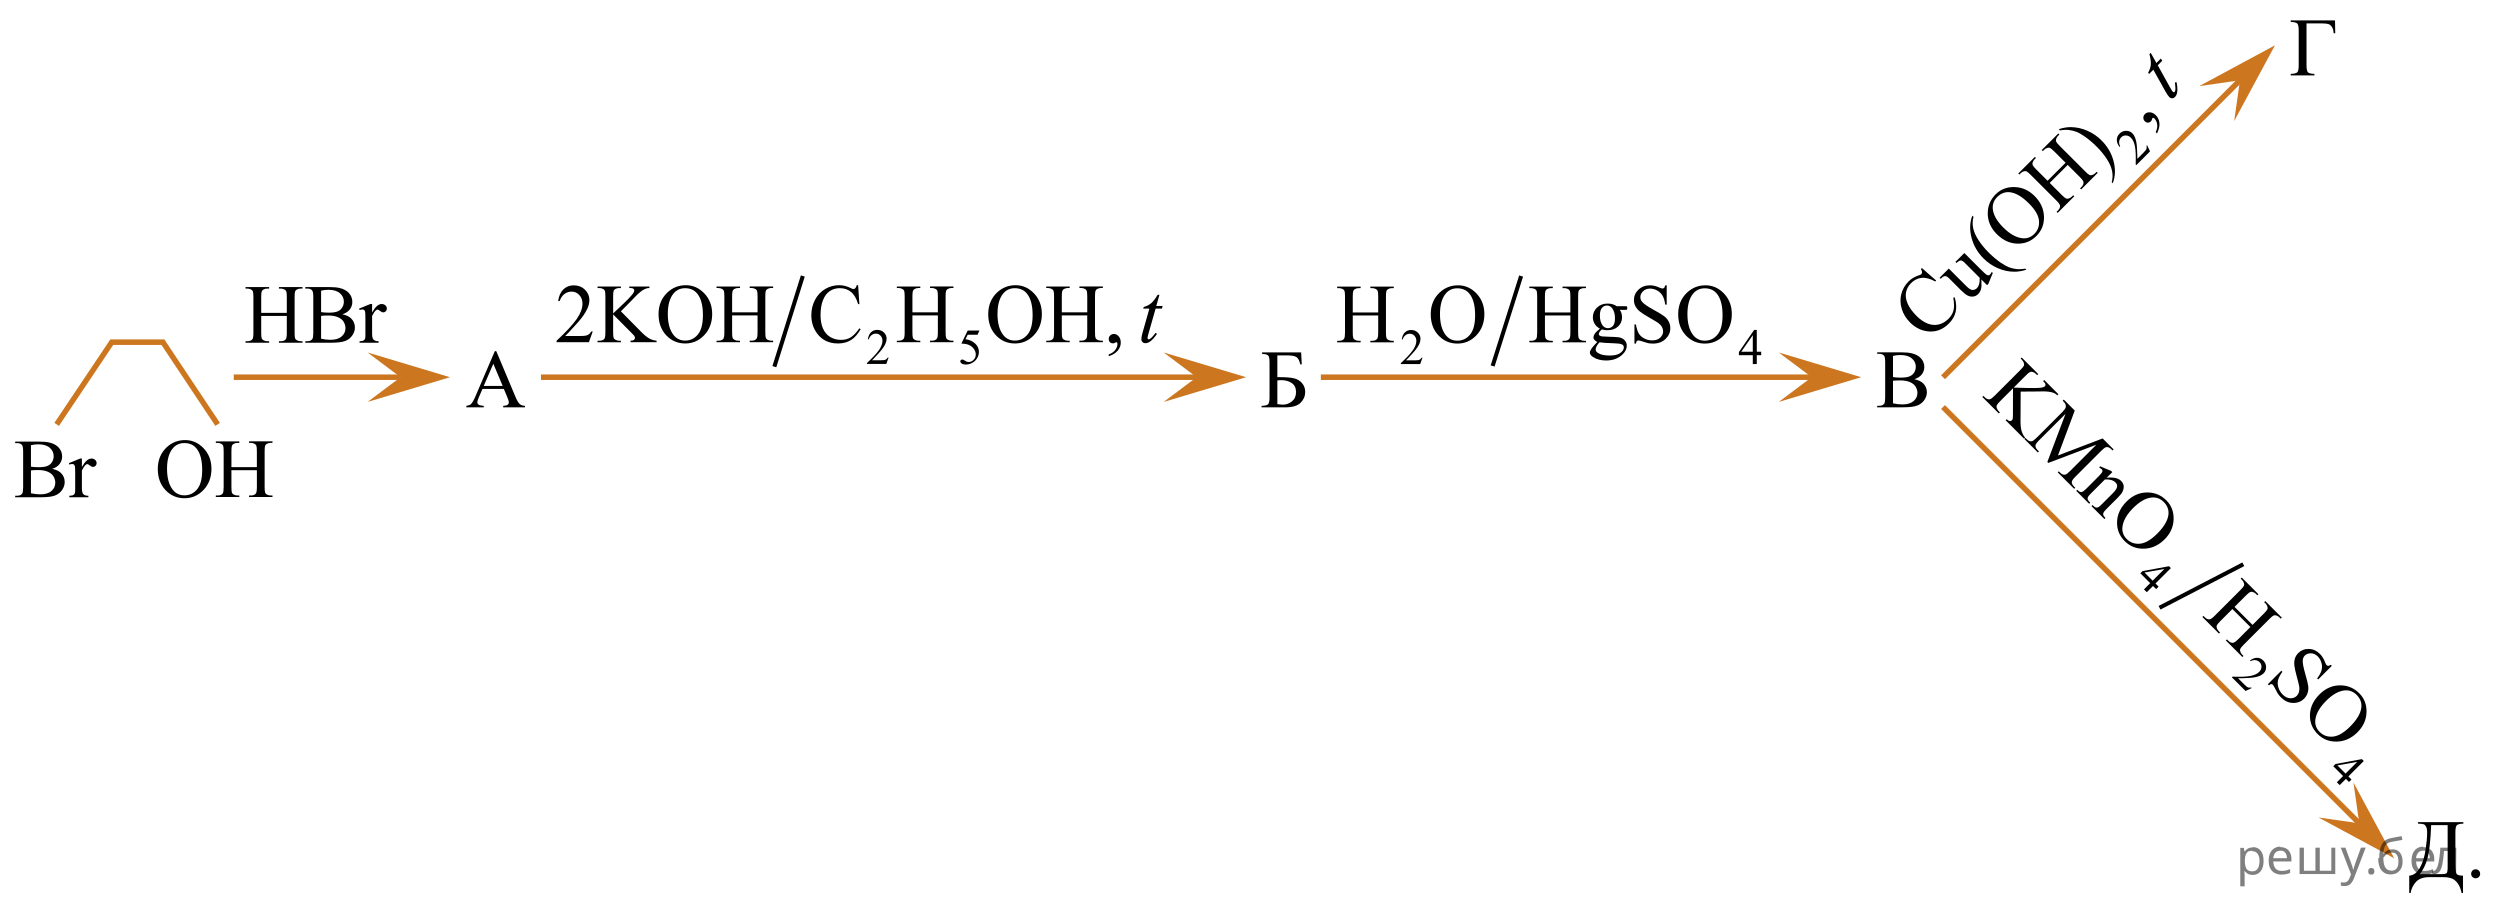 <?xml version="1.0" encoding="utf-8"?>
<!-- Generator: Adobe Illustrator 16.0.0, SVG Export Plug-In . SVG Version: 6.00 Build 0)  -->
<!DOCTYPE svg PUBLIC "-//W3C//DTD SVG 1.1//EN" "http://www.w3.org/Graphics/SVG/1.1/DTD/svg11.dtd">
<svg version="1.1" id="Слой_1" xmlns="http://www.w3.org/2000/svg" xmlns:xlink="http://www.w3.org/1999/xlink" x="0px" y="0px"
	 width="455.095px" height="166.557px" viewBox="-210.408 178.992 455.095 166.557"
	 enable-background="new -210.408 178.992 455.095 166.557" xml:space="preserve">
<g>
	<polygon fill="#CC761F" points="7.424,247.658 1.424,243.158 16.433,247.658 1.424,252.158 	"/>
	<line fill="none" stroke="#CC761F" stroke-miterlimit="10" x1="8.424" y1="247.658" x2="-111.935" y2="247.658"/>
</g>
<g>
	<polygon fill="#CC761F" points="119.391,247.657 113.391,243.157 128.399,247.657 113.391,252.157 	"/>
	<line fill="none" stroke="#CC761F" stroke-miterlimit="10" x1="120.391" y1="247.657" x2="30.032" y2="247.657"/>
</g>
<g>
	<polygon fill="#CC761F" points="-137.495,247.658 -143.495,243.158 -128.487,247.658 -143.495,252.158 	"/>
	<line fill="none" stroke="#CC761F" stroke-miterlimit="10" x1="-137.495" y1="247.658" x2="-167.853" y2="247.658"/>
</g>
<g>
	<g>
		<defs>
			<rect id="SVGID_1_" x="203.779" y="178.992" width="13.8" height="16.491"/>
		</defs>
		<clipPath id="SVGID_2_">
			<use xlink:href="#SVGID_1_"  overflow="visible"/>
		</clipPath>
		<g clip-path="url(#SVGID_2_)">
			<path d="M214.655,182.708l0.037,2.34h-0.289c-0.02-0.473-0.121-0.852-0.304-1.137s-0.407-0.466-0.671-0.543
				c-0.264-0.076-0.646-0.114-1.145-0.114h-2.817v7.641c0,0.658,0.085,1.078,0.256,1.255c0.171,0.177,0.564,0.274,1.182,0.295v0.272
				h-4.313v-0.272c0.623-0.021,1.02-0.118,1.193-0.295c0.173-0.177,0.259-0.597,0.259-1.255v-6.362c0-0.659-0.086-1.078-0.259-1.255
				c-0.173-0.178-0.571-0.275-1.193-0.295v-0.273L214.655,182.708L214.655,182.708z"/>
		</g>
	</g>
</g>
<g>
	<g>
		<defs>
			<rect id="SVGID_3_" x="128.529" y="239.412" width="15.18" height="16.491"/>
		</defs>
		<clipPath id="SVGID_4_">
			<use xlink:href="#SVGID_3_"  overflow="visible"/>
		</clipPath>
		<g clip-path="url(#SVGID_4_)">
			<path d="M138.075,248.029c0.697,0.146,1.218,0.384,1.564,0.708c0.479,0.453,0.719,1.007,0.719,1.661
				c0,0.497-0.158,0.973-0.475,1.428c-0.316,0.456-0.75,0.788-1.301,0.997s-1.392,0.313-2.524,0.313h-4.744v-0.272h0.378
				c0.42,0,0.722-0.133,0.904-0.398c0.114-0.172,0.17-0.539,0.17-1.1v-6.466c0-0.62-0.071-1.013-0.215-1.174
				c-0.193-0.218-0.479-0.324-0.86-0.324h-0.378v-0.273h4.344c0.81,0,1.46,0.06,1.949,0.177c0.741,0.179,1.307,0.491,1.697,0.941
				c0.39,0.45,0.585,0.968,0.585,1.554c0,0.502-0.153,0.951-0.459,1.348C139.125,247.542,138.673,247.836,138.075,248.029z
				 M134.191,247.629c0.183,0.035,0.392,0.062,0.626,0.078c0.234,0.019,0.493,0.025,0.774,0.025c0.721,0,1.264-0.077,1.627-0.232
				c0.363-0.155,0.641-0.393,0.834-0.712c0.192-0.32,0.289-0.669,0.289-1.048c0-0.586-0.24-1.086-0.719-1.499
				s-1.178-0.62-2.098-0.62c-0.494,0-0.939,0.055-1.334,0.163L134.191,247.629L134.191,247.629z M134.191,252.413
				c0.573,0.133,1.139,0.199,1.697,0.199c0.895,0,1.576-0.2,2.046-0.603c0.469-0.399,0.704-0.896,0.704-1.486
				c0-0.39-0.106-0.764-0.319-1.122c-0.212-0.358-0.559-0.643-1.038-0.85c-0.479-0.206-1.072-0.31-1.779-0.31
				c-0.307,0-0.568,0.005-0.786,0.015c-0.218,0.011-0.393,0.027-0.526,0.053L134.191,252.413L134.191,252.413z"/>
		</g>
	</g>
</g>
<g>
	<g>
		<defs>
			<rect id="SVGID_5_" x="16.433" y="239.412" width="13.8" height="16.491"/>
		</defs>
		<clipPath id="SVGID_6_">
			<use xlink:href="#SVGID_5_"  overflow="visible"/>
		</clipPath>
		<g clip-path="url(#SVGID_6_)">
			<path d="M26.455,243.137l0.104,2.186h-0.267c-0.158-0.708-0.402-1.159-0.73-1.351c-0.329-0.192-0.913-0.288-1.753-0.288h-1.69
				v3.964h0.4c1.23,0,2.135,0.077,2.713,0.231c0.578,0.155,1.049,0.451,1.412,0.891c0.363,0.438,0.544,0.965,0.544,1.579
				c0,0.742-0.276,1.396-0.83,1.955c-0.553,0.563-1.507,0.843-2.861,0.843h-4.255v-0.273c0.623-0.02,1.021-0.118,1.193-0.295
				c0.173-0.177,0.26-0.596,0.26-1.255v-6.362c0-0.507-0.036-0.849-0.107-1.025c-0.072-0.178-0.189-0.304-0.352-0.376
				c-0.163-0.074-0.465-0.123-0.904-0.147v-0.272h7.123V243.137z M22.119,252.549c0.435,0.068,0.773,0.104,1.016,0.104
				c0.608,0,1.157-0.202,1.649-0.605c0.491-0.402,0.737-0.962,0.737-1.676c0-0.738-0.257-1.285-0.771-1.643
				c-0.514-0.356-1.166-0.535-1.957-0.535c-0.223,0-0.447,0.021-0.675,0.06L22.119,252.549L22.119,252.549z"/>
		</g>
	</g>
</g>
<g>
	<g>
		<defs>
			<rect id="SVGID_7_" x="-128.175" y="239.412" width="16.56" height="16.491"/>
		</defs>
		<clipPath id="SVGID_8_">
			<use xlink:href="#SVGID_7_"  overflow="visible"/>
		</clipPath>
		<g clip-path="url(#SVGID_8_)">
			<path d="M-118.691,249.795h-3.892l-0.682,1.58c-0.168,0.39-0.252,0.679-0.252,0.871c0,0.152,0.073,0.286,0.219,0.402
				c0.146,0.114,0.461,0.189,0.945,0.225v0.273h-3.165v-0.273c0.42-0.073,0.692-0.17,0.815-0.287
				c0.252-0.235,0.531-0.717,0.837-1.438l3.536-8.237h0.259l3.499,8.325c0.282,0.67,0.538,1.104,0.767,1.303
				c0.23,0.2,0.55,0.313,0.96,0.336v0.273h-3.965v-0.273c0.4-0.02,0.671-0.086,0.812-0.199c0.141-0.112,0.211-0.251,0.211-0.413
				c0-0.217-0.099-0.559-0.297-1.025L-118.691,249.795z M-118.899,249.25l-1.705-4.045l-1.749,4.045H-118.899z"/>
		</g>
	</g>
</g>
<g>
	<g>
		<defs>
			<rect id="SVGID_9_" x="225.438" y="324.918" width="19.249" height="20.631"/>
		</defs>
		<clipPath id="SVGID_10_">
			<use xlink:href="#SVGID_9_"  overflow="visible"/>
		</clipPath>
		<g clip-path="url(#SVGID_10_)">
			<path d="M229.75,328.652h8.265v0.272c-0.62,0.021-1.017,0.118-1.188,0.296c-0.173,0.178-0.259,0.597-0.259,1.257v5.548
				c0,1.073,0.062,1.736,0.185,1.991c0.123,0.253,0.521,0.38,1.197,0.38v3.153h-0.252c-0.146-0.729-0.386-1.315-0.713-1.762
				c-0.326-0.446-0.699-0.744-1.115-0.894c-0.416-0.15-0.914-0.227-1.494-0.227h-2.556c-1.118,0-1.938,0.303-2.463,0.908
				c-0.524,0.606-0.838,1.264-0.94,1.973h-0.252v-3.153c0.793-0.068,1.438-0.544,1.936-1.427c0.498-0.882,0.842-1.964,1.033-3.247
				c0.193-1.281,0.289-2.335,0.289-3.156c0-0.493-0.063-0.854-0.186-1.086s-0.27-0.377-0.439-0.438
				c-0.17-0.059-0.519-0.099-1.045-0.118v-0.271H229.75z M232.159,329.199c-0.123,2.921-0.357,4.97-0.701,6.146
				c-0.346,1.177-0.809,2.104-1.389,2.777h3.707c0.66,0,1.055-0.058,1.186-0.174c0.131-0.115,0.195-0.491,0.195-1.126v-7.624
				L232.159,329.199L232.159,329.199z"/>
			<path d="M240.254,337.236c0.231,0,0.427,0.08,0.584,0.24c0.158,0.159,0.236,0.354,0.236,0.579c0,0.227-0.08,0.421-0.24,0.58
				c-0.16,0.16-0.354,0.24-0.58,0.24c-0.226,0-0.42-0.08-0.58-0.24c-0.159-0.159-0.239-0.354-0.239-0.58
				c0-0.23,0.08-0.426,0.239-0.583C239.834,337.315,240.029,337.236,240.254,337.236z"/>
		</g>
	</g>
</g>
<g>
	<g>
		<defs>
			<rect id="SVGID_11_" x="-184.485" y="255.558" width="27.393" height="18.077"/>
		</defs>
		<clipPath id="SVGID_12_">
			<use xlink:href="#SVGID_11_"  overflow="visible"/>
		</clipPath>
		<g clip-path="url(#SVGID_12_)">
			<path d="M-176.705,259.102c1.294,0,2.417,0.499,3.365,1.497c0.949,0.999,1.424,2.244,1.424,3.737
				c0,1.539-0.479,2.816-1.435,3.832c-0.957,1.017-2.114,1.523-3.473,1.523c-1.373,0-2.527-0.495-3.461-1.486
				c-0.935-0.991-1.401-2.272-1.401-3.847c0-1.608,0.54-2.92,1.618-3.938C-179.13,259.542-178.01,259.102-176.705,259.102z
				 M-176.845,259.647c-0.894,0-1.608,0.336-2.148,1.009c-0.672,0.836-1.008,2.062-1.008,3.675c0,1.652,0.348,2.925,1.044,3.816
				c0.535,0.677,1.241,1.016,2.119,1.016c0.937,0,1.71-0.371,2.321-1.113c0.61-0.74,0.916-1.912,0.916-3.51
				c0-1.732-0.336-3.024-1.008-3.877C-175.148,259.986-175.894,259.647-176.845,259.647z"/>
			<path d="M-168.283,264.032h4.635v-2.898c0-0.518-0.032-0.858-0.096-1.022c-0.049-0.124-0.152-0.231-0.309-0.321
				c-0.211-0.119-0.434-0.179-0.669-0.179h-0.353v-0.276h4.267v0.276h-0.353c-0.235,0-0.458,0.057-0.669,0.172
				c-0.157,0.079-0.264,0.2-0.32,0.362c-0.056,0.161-0.084,0.49-0.084,0.988v6.535c0,0.515,0.032,0.853,0.096,1.018
				c0.049,0.124,0.149,0.23,0.302,0.319c0.216,0.12,0.441,0.181,0.677,0.181h0.353v0.275h-4.267v-0.275h0.353
				c0.407,0,0.704-0.122,0.89-0.366c0.123-0.159,0.184-0.542,0.184-1.15v-3.084h-4.635v3.084c0,0.515,0.032,0.853,0.096,1.018
				c0.049,0.124,0.152,0.23,0.309,0.319c0.211,0.12,0.434,0.181,0.67,0.181h0.36v0.275h-4.274v-0.275h0.353
				c0.412,0,0.711-0.122,0.898-0.366c0.118-0.159,0.176-0.542,0.176-1.15v-6.535c0-0.518-0.032-0.858-0.096-1.022
				c-0.049-0.124-0.149-0.231-0.301-0.321c-0.216-0.119-0.441-0.179-0.677-0.179h-0.353v-0.276h4.274v0.276h-0.36
				c-0.236,0-0.459,0.057-0.67,0.172c-0.152,0.079-0.257,0.2-0.316,0.362c-0.059,0.161-0.088,0.49-0.088,0.988v2.896H-168.283z"/>
		</g>
	</g>
</g>
<g>
	<g>
		<defs>
			<rect id="SVGID_13_" x="-111.935" y="225.972" width="116.334" height="22.286"/>
		</defs>
		<clipPath id="SVGID_14_">
			<use xlink:href="#SVGID_13_"  overflow="visible"/>
		</clipPath>
		
			<line clip-path="url(#SVGID_14_)" fill="none" stroke="#000000" stroke-width="0.74" stroke-linecap="square" stroke-miterlimit="10" x1="-64.375" y1="229.586" x2="-69.335" y2="245.385"/>
	</g>
	<g>
		<defs>
			<rect id="SVGID_15_" x="-111.935" y="225.972" width="116.334" height="22.286"/>
		</defs>
		<clipPath id="SVGID_16_">
			<use xlink:href="#SVGID_15_"  overflow="visible"/>
		</clipPath>
		<g clip-path="url(#SVGID_16_)">
			<path d="M-48.65,244.072l-0.418,1.171h-3.525v-0.166c1.037-0.963,1.767-1.749,2.19-2.358c0.423-0.609,0.635-1.168,0.635-1.673
				c0-0.386-0.116-0.703-0.348-0.951c-0.232-0.247-0.51-0.371-0.833-0.371c-0.293,0-0.557,0.087-0.791,0.262
				c-0.233,0.176-0.406,0.432-0.518,0.77h-0.163c0.073-0.553,0.262-0.978,0.566-1.272c0.304-0.296,0.684-0.444,1.139-0.444
				c0.485,0,0.89,0.159,1.214,0.477c0.324,0.316,0.487,0.689,0.487,1.12c0,0.309-0.07,0.616-0.211,0.925
				c-0.218,0.483-0.57,0.997-1.058,1.538c-0.731,0.813-1.188,1.304-1.371,1.472h1.561c0.317,0,0.54-0.013,0.667-0.036
				c0.128-0.024,0.243-0.072,0.346-0.146c0.103-0.072,0.192-0.178,0.269-0.313h0.163V244.072z"/>
			<path d="M-32.112,239.162l-0.344,0.762h-1.798l-0.392,0.816c0.778,0.117,1.395,0.411,1.851,0.884
				c0.391,0.406,0.586,0.885,0.586,1.437c0,0.318-0.064,0.614-0.191,0.888c-0.128,0.271-0.289,0.504-0.483,0.695
				c-0.194,0.19-0.41,0.345-0.647,0.462c-0.338,0.164-0.685,0.246-1.04,0.246c-0.358,0-0.619-0.063-0.782-0.187
				s-0.245-0.261-0.245-0.411c0-0.083,0.034-0.156,0.102-0.222c0.067-0.064,0.153-0.097,0.255-0.097
				c0.077,0,0.144,0.013,0.201,0.035c0.057,0.024,0.155,0.086,0.293,0.185c0.22,0.156,0.443,0.233,0.67,0.233
				c0.344,0,0.646-0.133,0.905-0.396c0.26-0.265,0.39-0.587,0.39-0.967c0-0.367-0.116-0.711-0.348-1.029s-0.552-0.563-0.96-0.737
				c-0.32-0.135-0.756-0.213-1.309-0.232l1.146-2.363L-32.112,239.162L-32.112,239.162z"/>
		</g>
	</g>
	<g>
		<defs>
			<rect id="SVGID_17_" x="-111.935" y="225.972" width="116.334" height="22.286"/>
		</defs>
		<clipPath id="SVGID_18_">
			<use xlink:href="#SVGID_17_"  overflow="visible"/>
		</clipPath>
		<g clip-path="url(#SVGID_18_)">
			<path d="M-102.508,239.333l-0.699,1.953h-5.881v-0.276c1.73-1.605,2.948-2.918,3.654-3.936s1.059-1.948,1.059-2.791
				c0-0.644-0.194-1.172-0.581-1.586c-0.387-0.414-0.85-0.621-1.389-0.621c-0.49,0-0.93,0.146-1.319,0.438
				c-0.39,0.292-0.678,0.72-0.864,1.282h-0.272c0.122-0.923,0.437-1.631,0.944-2.125c0.507-0.493,1.141-0.739,1.9-0.739
				c0.809,0,1.483,0.265,2.025,0.793c0.542,0.527,0.813,1.151,0.813,1.869c0,0.515-0.118,1.028-0.353,1.542
				c-0.362,0.809-0.951,1.663-1.764,2.565c-1.22,1.357-1.982,2.175-2.286,2.454h2.603c0.529,0,0.9-0.021,1.113-0.061
				c0.213-0.039,0.406-0.12,0.577-0.242s0.321-0.296,0.449-0.521L-102.508,239.333L-102.508,239.333z"/>
			<path d="M-97.384,235.661l3.675,3.718c0.603,0.614,1.118,1.031,1.544,1.254s0.853,0.349,1.279,0.378v0.276h-4.741v-0.276
				c0.284,0,0.489-0.049,0.614-0.146s0.188-0.206,0.188-0.325c0-0.12-0.023-0.227-0.07-0.322c-0.047-0.095-0.2-0.271-0.459-0.529
				l-3.44-3.465v3.27c0,0.514,0.032,0.854,0.096,1.018c0.049,0.125,0.152,0.232,0.309,0.322c0.211,0.119,0.434,0.181,0.669,0.181
				h0.338v0.275h-4.249v-0.275h0.353c0.412,0,0.71-0.123,0.896-0.367c0.118-0.159,0.177-0.543,0.177-1.152v-6.554
				c0-0.515-0.032-0.855-0.096-1.024c-0.049-0.12-0.149-0.225-0.301-0.313c-0.216-0.12-0.441-0.181-0.676-0.181h-0.353v-0.276h4.249
				v0.276h-0.338c-0.23,0-0.453,0.059-0.669,0.172c-0.152,0.08-0.257,0.199-0.316,0.359c-0.059,0.159-0.088,0.488-0.088,0.987v3.104
				c0.098-0.095,0.434-0.412,1.007-0.95c1.456-1.356,2.335-2.263,2.639-2.716c0.132-0.2,0.199-0.374,0.199-0.523
				c0-0.114-0.052-0.216-0.154-0.304c-0.103-0.087-0.277-0.131-0.522-0.131h-0.228v-0.276h3.661v0.276
				c-0.215,0.005-0.412,0.035-0.588,0.09c-0.176,0.056-0.392,0.161-0.647,0.317c-0.255,0.157-0.568,0.411-0.941,0.76
				c-0.108,0.101-0.605,0.611-1.492,1.534L-97.384,235.661z"/>
			<path d="M-85.55,230.91c1.294,0,2.415,0.5,3.363,1.5s1.422,2.248,1.422,3.744c0,1.542-0.478,2.821-1.434,3.839
				s-2.112,1.525-3.47,1.525c-1.372,0-2.525-0.496-3.458-1.488s-1.4-2.277-1.4-3.854c0-1.609,0.539-2.925,1.617-3.941
				C-87.974,231.351-86.854,230.91-85.55,230.91z M-85.69,231.456c-0.892,0-1.607,0.337-2.146,1.011
				c-0.671,0.838-1.007,2.064-1.007,3.682c0,1.655,0.348,2.93,1.043,3.822c0.534,0.679,1.24,1.019,2.117,1.019
				c0.936,0,1.709-0.372,2.319-1.115c0.61-0.743,0.915-1.915,0.915-3.517c0-1.735-0.335-3.029-1.007-3.883
				C-83.994,231.795-84.739,231.456-85.69,231.456z"/>
			<path d="M-77.134,235.847h4.631v-2.902c0-0.52-0.032-0.86-0.096-1.025c-0.049-0.124-0.152-0.23-0.309-0.32
				c-0.211-0.12-0.434-0.181-0.669-0.181h-0.353v-0.276h4.264v0.276h-0.353c-0.235,0-0.458,0.059-0.669,0.172
				c-0.157,0.08-0.263,0.201-0.32,0.363c-0.056,0.162-0.084,0.492-0.084,0.991v6.546c0,0.514,0.032,0.854,0.096,1.018
				c0.049,0.125,0.149,0.232,0.301,0.322c0.216,0.119,0.441,0.18,0.676,0.18h0.353v0.276h-4.264v-0.276h0.353
				c0.407,0,0.703-0.122,0.889-0.366c0.123-0.159,0.184-0.543,0.184-1.152v-3.09h-4.631v3.09c0,0.514,0.032,0.854,0.096,1.018
				c0.049,0.125,0.152,0.232,0.309,0.322c0.211,0.119,0.434,0.181,0.669,0.181h0.36v0.275h-4.271v-0.275h0.353
				c0.412,0,0.71-0.123,0.896-0.367c0.118-0.159,0.177-0.543,0.177-1.152v-6.546c0-0.52-0.032-0.86-0.096-1.025
				c-0.049-0.124-0.149-0.23-0.301-0.32c-0.216-0.12-0.441-0.181-0.676-0.181h-0.353v-0.276h4.271v0.276h-0.36
				c-0.235,0-0.458,0.059-0.669,0.172c-0.152,0.08-0.257,0.201-0.316,0.363s-0.088,0.492-0.088,0.991V235.847z"/>
			<path d="M-54.196,230.91l0.228,3.449h-0.228c-0.304-1.032-0.738-1.775-1.301-2.229s-1.24-0.681-2.029-0.681
				c-0.662,0-1.26,0.171-1.794,0.512c-0.534,0.342-0.954,0.888-1.26,1.635c-0.307,0.748-0.459,1.68-0.459,2.791
				c0,0.918,0.145,1.714,0.434,2.388c0.289,0.673,0.724,1.188,1.305,1.549c0.581,0.358,1.244,0.538,1.988,0.538
				c0.647,0,1.218-0.142,1.713-0.423c0.495-0.281,1.039-0.842,1.632-1.68l0.228,0.149c-0.5,0.902-1.083,1.563-1.75,1.982
				c-0.667,0.419-1.458,0.628-2.375,0.628c-1.651,0-2.931-0.623-3.837-1.87c-0.676-0.929-1.015-2.021-1.015-3.276
				c0-1.013,0.223-1.943,0.669-2.791c0.446-0.848,1.06-1.505,1.841-1.972c0.782-0.466,1.636-0.699,2.562-0.699
				c0.72,0,1.431,0.18,2.132,0.539c0.206,0.109,0.353,0.164,0.441,0.164c0.132,0,0.248-0.047,0.346-0.143
				c0.127-0.135,0.218-0.321,0.272-0.562L-54.196,230.91L-54.196,230.91z"/>
			<path d="M-44.312,235.847h4.631v-2.902c0-0.52-0.032-0.86-0.096-1.025c-0.049-0.124-0.152-0.23-0.309-0.32
				c-0.211-0.12-0.434-0.181-0.669-0.181h-0.353v-0.276h4.264v0.276h-0.354c-0.235,0-0.458,0.059-0.669,0.172
				c-0.157,0.08-0.263,0.201-0.32,0.363c-0.056,0.162-0.084,0.492-0.084,0.991v6.546c0,0.514,0.032,0.854,0.096,1.018
				c0.049,0.125,0.149,0.232,0.301,0.322c0.216,0.119,0.441,0.18,0.676,0.18h0.354v0.276h-4.264v-0.276h0.353
				c0.407,0,0.703-0.122,0.889-0.366c0.123-0.159,0.184-0.543,0.184-1.152v-3.09h-4.631v3.09c0,0.514,0.032,0.854,0.096,1.018
				c0.049,0.125,0.152,0.232,0.309,0.322c0.211,0.119,0.434,0.181,0.669,0.181h0.36v0.275h-4.271v-0.275h0.353
				c0.412,0,0.71-0.123,0.896-0.367c0.118-0.159,0.177-0.543,0.177-1.152v-6.546c0-0.52-0.032-0.86-0.096-1.025
				c-0.049-0.124-0.149-0.23-0.301-0.32c-0.216-0.12-0.441-0.181-0.676-0.181h-0.353v-0.276h4.271v0.276h-0.36
				c-0.235,0-0.458,0.059-0.669,0.172c-0.152,0.08-0.257,0.201-0.316,0.363s-0.088,0.492-0.088,0.991V235.847z"/>
			<path d="M-25.534,230.91c1.294,0,2.415,0.5,3.363,1.5c0.948,1,1.422,2.248,1.422,3.744c0,1.542-0.478,2.821-1.434,3.839
				s-2.112,1.525-3.47,1.525c-1.372,0-2.525-0.496-3.458-1.488s-1.4-2.277-1.4-3.854c0-1.609,0.539-2.925,1.617-3.941
				C-27.957,231.351-26.837,230.91-25.534,230.91z M-25.673,231.456c-0.892,0-1.607,0.337-2.146,1.011
				c-0.671,0.838-1.007,2.064-1.007,3.682c0,1.655,0.348,2.93,1.043,3.822c0.534,0.679,1.24,1.019,2.117,1.019
				c0.936,0,1.709-0.372,2.319-1.115c0.61-0.743,0.915-1.915,0.915-3.517c0-1.735-0.335-3.029-1.007-3.883
				C-23.978,231.795-24.723,231.456-25.673,231.456z"/>
			<path d="M-17.118,235.847h4.631v-2.902c0-0.52-0.032-0.86-0.096-1.025c-0.049-0.124-0.152-0.23-0.309-0.32
				c-0.211-0.12-0.434-0.181-0.669-0.181h-0.353v-0.276h4.264v0.276h-0.353c-0.235,0-0.458,0.059-0.669,0.172
				c-0.157,0.08-0.263,0.201-0.32,0.363c-0.056,0.162-0.084,0.492-0.084,0.991v6.546c0,0.514,0.032,0.854,0.096,1.018
				c0.049,0.125,0.149,0.232,0.301,0.322c0.216,0.119,0.441,0.18,0.676,0.18h0.353v0.276h-4.264v-0.276h0.353
				c0.407,0,0.703-0.122,0.889-0.366c0.123-0.159,0.184-0.543,0.184-1.152v-3.09h-4.631v3.09c0,0.514,0.032,0.854,0.096,1.018
				c0.049,0.125,0.152,0.232,0.309,0.322c0.211,0.119,0.434,0.181,0.669,0.181h0.36v0.275h-4.271v-0.275h0.353
				c0.412,0,0.71-0.123,0.896-0.367c0.118-0.159,0.177-0.543,0.177-1.152v-6.546c0-0.52-0.032-0.86-0.096-1.025
				c-0.049-0.124-0.149-0.23-0.301-0.32c-0.216-0.12-0.441-0.181-0.676-0.181h-0.353v-0.276h4.271v0.276h-0.36
				c-0.235,0-0.458,0.059-0.669,0.172c-0.152,0.08-0.257,0.201-0.316,0.363c-0.059,0.162-0.088,0.492-0.088,0.991V235.847z"/>
			<path d="M-8.577,243.837v-0.329c0.505-0.169,0.896-0.433,1.172-0.789c0.276-0.355,0.416-0.733,0.416-1.134
				c0-0.095-0.021-0.174-0.066-0.239c-0.034-0.045-0.068-0.066-0.103-0.066c-0.054,0-0.172,0.05-0.353,0.149
				c-0.088,0.046-0.181,0.067-0.279,0.067c-0.24,0-0.431-0.073-0.573-0.218c-0.143-0.146-0.213-0.344-0.213-0.6
				c0-0.243,0.092-0.452,0.276-0.628c0.184-0.175,0.408-0.262,0.672-0.262c0.324,0,0.611,0.145,0.864,0.43
				c0.252,0.287,0.378,0.667,0.378,1.143c0,0.514-0.175,0.991-0.525,1.433C-7.262,243.236-7.817,243.583-8.577,243.837z"/>
		</g>
	</g>
	<g>
		<defs>
			<rect id="SVGID_19_" x="-111.935" y="225.972" width="116.334" height="22.286"/>
		</defs>
		<clipPath id="SVGID_20_">
			<use xlink:href="#SVGID_19_"  overflow="visible"/>
		</clipPath>
		<g clip-path="url(#SVGID_20_)">
			<path d="M0.652,232.661l-0.573,2.035h1.154l-0.125,0.471h-1.147l-1.264,4.414c-0.137,0.476-0.206,0.781-0.206,0.921
				c0,0.084,0.02,0.149,0.059,0.194s0.085,0.066,0.14,0.066c0.122,0,0.284-0.088,0.485-0.262c0.118-0.101,0.38-0.407,0.787-0.921
				l0.243,0.188c-0.451,0.668-0.877,1.14-1.279,1.414c-0.274,0.188-0.551,0.283-0.831,0.283c-0.216,0-0.392-0.067-0.529-0.206
				c-0.137-0.137-0.206-0.313-0.206-0.526c0-0.271,0.078-0.682,0.235-1.234l1.229-4.332h-1.11l0.074-0.292
				c0.539-0.148,0.987-0.372,1.345-0.669c0.357-0.297,0.757-0.813,1.198-1.545H0.652z"/>
		</g>
	</g>
</g>
<g>
	<g>
		<defs>
			<rect id="SVGID_21_" x="-168.51" y="227.476" width="31.672" height="16.696"/>
		</defs>
		<clipPath id="SVGID_22_">
			<use xlink:href="#SVGID_21_"  overflow="visible"/>
		</clipPath>
		<g clip-path="url(#SVGID_22_)">
			<path d="M-162.857,235.947h4.659v-2.899c0-0.519-0.032-0.858-0.096-1.023c-0.049-0.124-0.153-0.231-0.311-0.321
				c-0.212-0.119-0.436-0.18-0.673-0.18h-0.355v-0.276h4.29v0.276h-0.355c-0.237,0-0.461,0.058-0.673,0.172
				c-0.158,0.08-0.265,0.201-0.322,0.363c-0.057,0.16-0.085,0.49-0.085,0.989v6.539c0,0.515,0.032,0.854,0.096,1.018
				c0.049,0.125,0.15,0.23,0.303,0.32c0.217,0.12,0.443,0.181,0.68,0.181h0.355v0.275h-4.29v-0.275h0.354
				c0.409,0,0.708-0.122,0.896-0.366c0.123-0.159,0.185-0.543,0.185-1.151V236.5h-4.659v3.087c0,0.515,0.032,0.854,0.096,1.018
				c0.049,0.125,0.153,0.23,0.311,0.32c0.212,0.12,0.437,0.181,0.673,0.181h0.363v0.275h-4.297v-0.275h0.355
				c0.414,0,0.715-0.122,0.902-0.366c0.118-0.159,0.178-0.543,0.178-1.151v-6.539c0-0.519-0.032-0.858-0.096-1.023
				c-0.049-0.124-0.15-0.231-0.303-0.321c-0.217-0.119-0.444-0.18-0.681-0.18h-0.355v-0.276h4.297v0.276h-0.363
				c-0.236,0-0.461,0.058-0.673,0.172c-0.153,0.08-0.259,0.201-0.318,0.363c-0.06,0.16-0.089,0.49-0.089,0.989L-162.857,235.947
				L-162.857,235.947z"/>
			<path d="M-148.081,236.208c0.695,0.149,1.215,0.39,1.561,0.718c0.478,0.458,0.717,1.02,0.717,1.683
				c0,0.503-0.158,0.984-0.473,1.445c-0.315,0.462-0.749,0.798-1.298,1.01c-0.55,0.212-1.39,0.316-2.519,0.316h-4.733v-0.275h0.377
				c0.419,0,0.72-0.136,0.902-0.403c0.114-0.175,0.17-0.546,0.17-1.114v-6.547c0-0.628-0.072-1.023-0.214-1.188
				c-0.192-0.22-0.479-0.329-0.858-0.329h-0.377v-0.276h4.334c0.809,0,1.457,0.061,1.945,0.18c0.739,0.181,1.304,0.497,1.693,0.953
				c0.39,0.456,0.584,0.98,0.584,1.573c0,0.508-0.153,0.963-0.458,1.363C-147.033,235.716-147.484,236.014-148.081,236.208z
				 M-151.957,235.804c0.182,0.034,0.391,0.062,0.625,0.078c0.234,0.019,0.492,0.026,0.773,0.026c0.72,0,1.261-0.079,1.624-0.235
				c0.362-0.156,0.64-0.396,0.832-0.722c0.192-0.323,0.288-0.678,0.288-1.062c0-0.594-0.239-1.1-0.717-1.518
				c-0.478-0.419-1.176-0.628-2.093-0.628c-0.493,0-0.937,0.055-1.331,0.164L-151.957,235.804L-151.957,235.804z M-151.957,240.648
				c0.572,0.135,1.136,0.202,1.694,0.202c0.892,0,1.573-0.203,2.041-0.609c0.468-0.406,0.703-0.908,0.703-1.506
				c0-0.395-0.106-0.772-0.318-1.137c-0.212-0.363-0.557-0.649-1.036-0.859c-0.478-0.209-1.07-0.313-1.775-0.313
				c-0.306,0-0.567,0.006-0.784,0.016c-0.217,0.01-0.392,0.026-0.525,0.053V240.648L-151.957,240.648z"/>
			<path d="M-142.67,234.333v1.54c0.567-1.026,1.149-1.54,1.745-1.54c0.271,0,0.496,0.083,0.673,0.25
				c0.177,0.167,0.266,0.36,0.266,0.579c0,0.194-0.064,0.359-0.192,0.494c-0.128,0.134-0.281,0.201-0.458,0.201
				c-0.172,0-0.366-0.086-0.581-0.258c-0.215-0.173-0.374-0.259-0.477-0.259c-0.089,0-0.185,0.051-0.289,0.149
				c-0.222,0.205-0.451,0.541-0.688,1.009v3.281c0,0.379,0.047,0.665,0.141,0.859c0.064,0.135,0.177,0.246,0.34,0.337
				c0.163,0.09,0.397,0.134,0.703,0.134v0.27h-3.469v-0.27c0.345,0,0.602-0.055,0.77-0.164c0.123-0.079,0.209-0.207,0.259-0.381
				c0.024-0.085,0.037-0.326,0.037-0.727v-2.651c0-0.798-0.016-1.272-0.048-1.424c-0.032-0.152-0.091-0.264-0.177-0.333
				c-0.086-0.069-0.194-0.104-0.322-0.104c-0.153,0-0.326,0.037-0.518,0.112l-0.074-0.271l2.049-0.837h0.31V234.333z"/>
		</g>
	</g>
</g>
<g>
	<g>
		<defs>
			<rect id="SVGID_23_" x="30.233" y="225.979" width="84.87" height="22.286"/>
		</defs>
		<clipPath id="SVGID_24_">
			<use xlink:href="#SVGID_23_"  overflow="visible"/>
		</clipPath>
		
			<line clip-path="url(#SVGID_24_)" fill="none" stroke="#000000" stroke-width="0.74" stroke-linecap="square" stroke-miterlimit="10" x1="66.38" y1="229.592" x2="61.418" y2="245.262"/>
	</g>
	<g>
		<defs>
			<rect id="SVGID_25_" x="30.233" y="225.979" width="84.87" height="22.286"/>
		</defs>
		<clipPath id="SVGID_26_">
			<use xlink:href="#SVGID_25_"  overflow="visible"/>
		</clipPath>
		<g clip-path="url(#SVGID_26_)">
			<path d="M48.541,244.091l-0.418,1.171h-3.526v-0.166c1.037-0.963,1.768-1.748,2.19-2.357c0.423-0.61,0.635-1.168,0.635-1.673
				c0-0.387-0.116-0.703-0.348-0.951c-0.232-0.248-0.51-0.372-0.833-0.372c-0.294,0-0.558,0.087-0.791,0.262
				c-0.234,0.176-0.406,0.433-0.518,0.771h-0.163c0.073-0.554,0.262-0.979,0.566-1.273c0.304-0.295,0.684-0.443,1.139-0.443
				c0.485,0,0.89,0.158,1.214,0.476c0.325,0.317,0.487,0.69,0.487,1.121c0,0.308-0.07,0.616-0.211,0.924
				c-0.217,0.484-0.57,0.997-1.058,1.538c-0.732,0.813-1.188,1.304-1.371,1.472h1.56c0.317,0,0.54-0.013,0.667-0.036
				c0.128-0.023,0.243-0.071,0.346-0.146c0.103-0.073,0.192-0.178,0.269-0.313h0.164V244.091z"/>
			<path d="M110.196,243.02v0.637h-0.802v1.604h-0.727v-1.604h-2.53v-0.574l2.772-4.026h0.485v3.965L110.196,243.02L110.196,243.02z
				 M108.667,243.02v-3.02l-2.098,3.02H108.667z"/>
		</g>
	</g>
	<g>
		<defs>
			<rect id="SVGID_27_" x="30.233" y="225.979" width="84.87" height="22.286"/>
		</defs>
		<clipPath id="SVGID_28_">
			<use xlink:href="#SVGID_27_"  overflow="visible"/>
		</clipPath>
		<g clip-path="url(#SVGID_28_)">
			<path d="M35.844,235.867h4.632v-2.902c0-0.519-0.032-0.859-0.096-1.024c-0.049-0.124-0.152-0.231-0.309-0.321
				c-0.21-0.12-0.434-0.18-0.669-0.18h-0.353v-0.277h4.265v0.277h-0.353c-0.235,0-0.458,0.058-0.669,0.172
				c-0.157,0.08-0.264,0.201-0.32,0.363c-0.057,0.161-0.084,0.491-0.084,0.99v6.546c0,0.515,0.032,0.854,0.095,1.019
				c0.049,0.125,0.149,0.231,0.302,0.322c0.215,0.119,0.441,0.18,0.676,0.18h0.353v0.276h-4.265v-0.276h0.353
				c0.407,0,0.703-0.123,0.89-0.367c0.123-0.159,0.184-0.543,0.184-1.151v-3.091h-4.632v3.091c0,0.514,0.032,0.854,0.096,1.018
				c0.049,0.125,0.152,0.232,0.309,0.322c0.211,0.119,0.434,0.18,0.669,0.18h0.36v0.276h-4.271v-0.276h0.353
				c0.412,0,0.71-0.123,0.897-0.367c0.118-0.159,0.176-0.543,0.176-1.151v-6.547c0-0.519-0.032-0.859-0.096-1.024
				c-0.049-0.124-0.149-0.231-0.301-0.321c-0.216-0.12-0.441-0.18-0.676-0.18h-0.353v-0.277h4.271v0.277h-0.36
				c-0.235,0-0.458,0.058-0.669,0.172c-0.152,0.08-0.257,0.201-0.316,0.363s-0.088,0.491-0.088,0.99L35.844,235.867L35.844,235.867z
				"/>
			<path d="M55.017,230.928c1.294,0,2.416,0.5,3.364,1.5c0.948,1,1.423,2.248,1.423,3.744c0,1.542-0.478,2.821-1.434,3.839
				c-0.956,1.019-2.112,1.525-3.47,1.525c-1.373,0-2.525-0.496-3.459-1.488c-0.934-0.991-1.401-2.276-1.401-3.854
				c0-1.61,0.539-2.925,1.618-3.942C52.593,231.371,53.713,230.928,55.017,230.928z M54.877,231.475
				c-0.892,0-1.608,0.337-2.147,1.01c-0.671,0.839-1.007,2.064-1.007,3.682c0,1.656,0.348,2.931,1.044,3.823
				c0.534,0.678,1.24,1.018,2.117,1.018c0.936,0,1.709-0.372,2.32-1.114c0.611-0.743,0.915-1.915,0.915-3.518
				c0-1.734-0.335-3.028-1.007-3.883C56.573,231.815,55.828,231.475,54.877,231.475z"/>
			<path d="M70.828,235.867h4.632v-2.902c0-0.519-0.032-0.859-0.096-1.024c-0.049-0.124-0.152-0.231-0.309-0.321
				c-0.21-0.12-0.434-0.18-0.669-0.18h-0.353v-0.277h4.265v0.277h-0.353c-0.235,0-0.458,0.058-0.669,0.172
				c-0.157,0.08-0.264,0.201-0.32,0.363c-0.057,0.161-0.084,0.491-0.084,0.99v6.546c0,0.515,0.032,0.854,0.095,1.019
				c0.049,0.125,0.149,0.231,0.302,0.322c0.215,0.119,0.441,0.18,0.676,0.18h0.353v0.276h-4.265v-0.276h0.353
				c0.407,0,0.703-0.123,0.89-0.367c0.123-0.159,0.184-0.543,0.184-1.151v-3.091h-4.632v3.091c0,0.514,0.032,0.854,0.096,1.018
				c0.049,0.125,0.152,0.232,0.309,0.322c0.211,0.119,0.434,0.18,0.669,0.18h0.36v0.276H67.99v-0.276h0.353
				c0.412,0,0.71-0.123,0.897-0.367c0.118-0.159,0.176-0.543,0.176-1.151v-6.547c0-0.519-0.032-0.859-0.096-1.024
				c-0.049-0.124-0.149-0.231-0.301-0.321c-0.216-0.12-0.441-0.18-0.676-0.18H67.99v-0.277h4.271v0.277h-0.36
				c-0.235,0-0.458,0.058-0.669,0.172c-0.152,0.08-0.257,0.201-0.316,0.363s-0.088,0.491-0.088,0.99V235.867z"/>
			<path d="M80.833,238.807c-0.412-0.204-0.728-0.49-0.949-0.856c-0.22-0.366-0.331-0.771-0.331-1.216
				c0-0.678,0.251-1.262,0.753-1.751c0.502-0.488,1.146-0.732,1.93-0.732c0.642,0,1.198,0.159,1.669,0.479h1.426
				c0.211,0,0.333,0.006,0.368,0.019c0.035,0.013,0.059,0.033,0.073,0.063c0.03,0.045,0.044,0.125,0.044,0.238
				c0,0.131-0.012,0.221-0.037,0.271c-0.015,0.025-0.041,0.045-0.078,0.06c-0.037,0.017-0.16,0.022-0.371,0.022h-0.875
				c0.274,0.358,0.412,0.818,0.412,1.377c0,0.639-0.24,1.185-0.72,1.639s-1.125,0.682-1.934,0.682c-0.333,0-0.674-0.051-1.022-0.149
				c-0.216,0.189-0.362,0.355-0.438,0.497c-0.076,0.143-0.114,0.264-0.114,0.363c0,0.085,0.041,0.167,0.122,0.247
				c0.081,0.078,0.239,0.137,0.474,0.172c0.137,0.02,0.48,0.037,1.029,0.052c1.01,0.025,1.664,0.061,1.963,0.104
				c0.456,0.064,0.82,0.236,1.092,0.517c0.272,0.279,0.408,0.624,0.408,1.033c0,0.563-0.26,1.092-0.779,1.586
				c-0.765,0.728-1.762,1.092-2.992,1.092c-0.946,0-1.745-0.217-2.397-0.65c-0.368-0.25-0.551-0.509-0.551-0.777
				c0-0.12,0.027-0.239,0.081-0.359c0.083-0.185,0.255-0.441,0.515-0.771c0.034-0.046,0.284-0.314,0.75-0.809
				c-0.255-0.155-0.435-0.293-0.541-0.415c-0.105-0.123-0.158-0.261-0.158-0.416c0-0.174,0.07-0.379,0.209-0.612
				C80.003,239.571,80.328,239.236,80.833,238.807z M80.759,241.306c-0.23,0.254-0.404,0.49-0.522,0.711
				c-0.118,0.219-0.176,0.421-0.176,0.604c0,0.24,0.142,0.449,0.426,0.629c0.49,0.311,1.198,0.464,2.125,0.464
				c0.882,0,1.533-0.157,1.952-0.476c0.419-0.316,0.628-0.654,0.628-1.014c0-0.26-0.125-0.443-0.375-0.555
				c-0.255-0.108-0.76-0.174-1.515-0.193C82.201,241.449,81.353,241.391,80.759,241.306z M82.112,234.61
				c-0.363,0-0.667,0.146-0.912,0.44c-0.245,0.295-0.368,0.746-0.368,1.354c0,0.788,0.167,1.398,0.5,1.833
				c0.255,0.329,0.578,0.494,0.97,0.494c0.373,0,0.679-0.144,0.919-0.428c0.24-0.283,0.36-0.729,0.36-1.339
				c0-0.794-0.169-1.414-0.507-1.862C82.825,234.775,82.504,234.61,82.112,234.61z"/>
			<path d="M92.994,230.928v3.51h-0.272c-0.088-0.673-0.246-1.209-0.474-1.608c-0.228-0.398-0.553-0.716-0.974-0.95
				c-0.422-0.233-0.858-0.352-1.309-0.352c-0.51,0-0.931,0.158-1.265,0.475c-0.333,0.317-0.5,0.679-0.5,1.081
				c0,0.311,0.105,0.592,0.316,0.846c0.304,0.374,1.027,0.873,2.169,1.496c0.931,0.51,1.567,0.899,1.908,1.172
				c0.341,0.271,0.603,0.593,0.787,0.962c0.184,0.368,0.275,0.756,0.275,1.158c0,0.77-0.293,1.432-0.878,1.986
				c-0.586,0.557-1.339,0.834-2.261,0.834c-0.29,0-0.562-0.021-0.816-0.065c-0.152-0.025-0.467-0.116-0.945-0.273
				s-0.78-0.235-0.908-0.235c-0.123,0-0.22,0.037-0.291,0.112c-0.071,0.074-0.124,0.229-0.158,0.463h-0.272v-3.479h0.272
				c0.127,0.729,0.299,1.272,0.515,1.635s0.545,0.662,0.989,0.9c0.443,0.239,0.93,0.359,1.459,0.359
				c0.613,0,1.097-0.165,1.452-0.494s0.533-0.718,0.533-1.167c0-0.249-0.067-0.501-0.202-0.756c-0.135-0.254-0.344-0.491-0.629-0.71
				c-0.191-0.15-0.713-0.468-1.566-0.954c-0.853-0.486-1.459-0.874-1.82-1.164c-0.36-0.289-0.633-0.607-0.819-0.957
				c-0.187-0.35-0.28-0.732-0.28-1.151c0-0.729,0.274-1.355,0.824-1.883c0.549-0.525,1.247-0.789,2.095-0.789
				c0.529,0,1.091,0.133,1.684,0.396c0.274,0.125,0.468,0.188,0.581,0.188c0.127,0,0.231-0.038,0.313-0.115s0.146-0.233,0.195-0.469
				L92.994,230.928L92.994,230.928z"/>
			<path d="M100.062,230.928c1.294,0,2.416,0.5,3.364,1.5c0.948,1,1.423,2.248,1.423,3.744c0,1.542-0.478,2.821-1.434,3.839
				c-0.956,1.019-2.112,1.525-3.47,1.525c-1.373,0-2.525-0.496-3.459-1.488c-0.934-0.991-1.401-2.276-1.401-3.854
				c0-1.61,0.539-2.925,1.618-3.942C97.638,231.371,98.758,230.928,100.062,230.928z M99.922,231.475
				c-0.892,0-1.608,0.337-2.147,1.01c-0.671,0.839-1.007,2.064-1.007,3.682c0,1.656,0.348,2.931,1.044,3.823
				c0.534,0.678,1.24,1.018,2.117,1.018c0.937,0,1.709-0.372,2.32-1.114c0.611-0.743,0.915-1.915,0.915-3.518
				c0-1.734-0.335-3.028-1.007-3.883C101.618,231.815,100.873,231.475,99.922,231.475z"/>
		</g>
	</g>
</g>
<g>
	<g>
		<polygon fill="#CC761F" points="197.355,193.606 189.931,194.667 203.723,187.238 196.294,201.031 		"/>
		<line fill="none" stroke="#CC761F" stroke-miterlimit="10" x1="198.062" y1="192.899" x2="143.294" y2="247.667"/>
	</g>
	<g>
		<g>
			<defs>
				
					<rect id="SVGID_29_" x="125.189" y="203.386" transform="matrix(-0.707 0.707 -0.707 -0.707 427.365 252.037)" width="72.589" height="22.286"/>
			</defs>
			<clipPath id="SVGID_30_">
				<use xlink:href="#SVGID_29_"  overflow="visible"/>
			</clipPath>
			<g clip-path="url(#SVGID_30_)">
				<path d="M180.447,205.426l0.532,1.124l-2.495,2.495l-0.117-0.117c0.053-1.415,0.014-2.486-0.117-3.218
					c-0.133-0.729-0.377-1.274-0.734-1.632c-0.272-0.272-0.58-0.415-0.919-0.427c-0.339-0.011-0.624,0.098-0.853,0.326
					c-0.207,0.208-0.333,0.457-0.375,0.744c-0.041,0.29,0.018,0.594,0.179,0.911l-0.115,0.115c-0.339-0.443-0.507-0.877-0.5-1.301
					c0.005-0.425,0.169-0.799,0.491-1.121c0.344-0.343,0.742-0.516,1.195-0.522c0.455-0.005,0.833,0.145,1.137,0.448
					c0.219,0.218,0.387,0.486,0.504,0.803c0.189,0.496,0.303,1.108,0.34,1.837c0.058,1.094,0.081,1.764,0.071,2.01l1.104-1.104
					c0.225-0.225,0.373-0.391,0.447-0.498c0.073-0.106,0.12-0.223,0.142-0.348c0.021-0.123,0.01-0.262-0.031-0.41L180.447,205.426z"
					/>
			</g>
		</g>
		<g>
			<defs>
				
					<rect id="SVGID_31_" x="125.189" y="203.386" transform="matrix(-0.707 0.707 -0.707 -0.707 427.365 252.037)" width="72.589" height="22.286"/>
			</defs>
			<clipPath id="SVGID_32_">
				<use xlink:href="#SVGID_31_"  overflow="visible"/>
			</clipPath>
			<g clip-path="url(#SVGID_32_)">
				<path d="M139.451,227.792l2.601,2.277l-0.161,0.162c-0.945-0.517-1.777-0.734-2.498-0.656c-0.72,0.078-1.358,0.396-1.916,0.954
					c-0.469,0.468-0.771,1.013-0.908,1.631c-0.137,0.62-0.048,1.302,0.264,2.049c0.313,0.745,0.863,1.512,1.648,2.298
					c0.65,0.649,1.314,1.109,1.996,1.381c0.68,0.271,1.353,0.328,2.018,0.173c0.664-0.157,1.26-0.499,1.787-1.026
					c0.459-0.458,0.763-0.962,0.914-1.511c0.15-0.55,0.14-1.33-0.033-2.342l0.268-0.057c0.284,0.991,0.339,1.872,0.164,2.641
					c-0.176,0.768-0.588,1.476-1.236,2.123c-1.17,1.17-2.515,1.635-4.038,1.395c-1.135-0.178-2.146-0.711-3.034-1.6
					c-0.717-0.717-1.217-1.531-1.5-2.447c-0.284-0.914-0.314-1.813-0.092-2.697c0.225-0.882,0.663-1.65,1.318-2.307
					c0.51-0.511,1.14-0.886,1.89-1.127c0.224-0.068,0.366-0.135,0.429-0.196c0.094-0.094,0.142-0.208,0.145-0.345
					c-0.006-0.187-0.074-0.384-0.205-0.59L139.451,227.792z"/>
				<path d="M147.175,225.05l2.937,2.937c0.562,0.562,0.917,0.892,1.067,0.99c0.152,0.1,0.281,0.145,0.388,0.139
					c0.106-0.01,0.198-0.051,0.274-0.127c0.107-0.107,0.199-0.259,0.274-0.455l0.258,0.113l-0.827,2.022l-0.234,0.234l-1.027-1.027
					c0.043,0.861,0.015,1.457-0.084,1.788c-0.099,0.331-0.267,0.616-0.506,0.856c-0.268,0.268-0.577,0.42-0.93,0.459
					c-0.354,0.038-0.691-0.027-1.016-0.198c-0.322-0.171-0.71-0.481-1.162-0.933l-2.163-2.164c-0.229-0.229-0.412-0.363-0.548-0.402
					c-0.137-0.04-0.277-0.035-0.42,0.012c-0.143,0.048-0.338,0.199-0.584,0.451l-0.196-0.195l1.67-1.67l3.243,3.243
					c0.452,0.452,0.825,0.671,1.121,0.657c0.295-0.014,0.551-0.129,0.77-0.348c0.149-0.15,0.271-0.365,0.365-0.65
					c0.094-0.284,0.137-0.69,0.128-1.219l-2.745-2.745c-0.275-0.274-0.512-0.412-0.707-0.41s-0.453,0.155-0.771,0.461l-0.197-0.196
					L147.175,225.05z"/>
				<path d="M158.268,227.892l0.196,0.196c-0.793,0.255-1.543,0.379-2.253,0.369c-1.011-0.014-1.999-0.229-2.964-0.655
					c-0.965-0.424-1.822-1.011-2.57-1.758c-1.093-1.093-1.824-2.355-2.195-3.788c-0.37-1.432-0.322-2.768,0.143-4.008l0.223,0.223
					c-0.188,0.667-0.21,1.345-0.067,2.033c0.142,0.69,0.465,1.422,0.968,2.195c0.504,0.774,1.102,1.509,1.797,2.203
					c0.754,0.755,1.498,1.384,2.229,1.887c0.577,0.396,1.077,0.678,1.499,0.844c0.424,0.166,0.879,0.277,1.367,0.332
					C157.129,228.021,157.671,227.998,158.268,227.892z"/>
				<path d="M152.88,214.363c0.916-0.916,2.063-1.355,3.44-1.318c1.378,0.035,2.597,0.582,3.654,1.642
					c1.091,1.09,1.657,2.333,1.7,3.729c0.043,1.396-0.416,2.573-1.377,3.533c-0.971,0.971-2.137,1.437-3.5,1.396
					c-1.361-0.041-2.601-0.619-3.715-1.733c-1.139-1.139-1.688-2.448-1.645-3.933C151.478,216.39,151.958,215.286,152.88,214.363z
					 M153.167,214.847c-0.631,0.631-0.899,1.377-0.805,2.231c0.118,1.068,0.748,2.174,1.891,3.316
					c1.172,1.172,2.318,1.825,3.442,1.965c0.856,0.102,1.597-0.158,2.218-0.778c0.662-0.662,0.945-1.473,0.852-2.43
					c-0.093-0.957-0.706-2.001-1.838-3.134c-1.228-1.228-2.38-1.904-3.459-2.033C154.608,213.887,153.84,214.175,153.167,214.847z"
					/>
				<path d="M162.328,211.899l3.277-3.277l-2.053-2.052c-0.367-0.367-0.631-0.586-0.793-0.658c-0.123-0.053-0.271-0.055-0.445-0.008
					c-0.234,0.063-0.435,0.18-0.602,0.346l-0.249,0.25l-0.196-0.196l3.018-3.017l0.195,0.195l-0.25,0.25
					c-0.166,0.166-0.283,0.365-0.352,0.595c-0.055,0.168-0.043,0.329,0.031,0.483c0.074,0.153,0.288,0.407,0.641,0.761l4.629,4.628
					c0.363,0.363,0.626,0.582,0.787,0.652c0.123,0.055,0.27,0.059,0.441,0.016c0.236-0.069,0.439-0.186,0.605-0.352l0.25-0.25
					l0.195,0.194l-3.018,3.018l-0.195-0.195l0.25-0.249c0.288-0.289,0.41-0.585,0.369-0.89c-0.025-0.199-0.253-0.516-0.684-0.945
					l-2.186-2.185l-3.277,3.276l2.186,2.186c0.363,0.362,0.625,0.581,0.787,0.651c0.123,0.055,0.271,0.057,0.446,0.009
					c0.233-0.063,0.435-0.18,0.601-0.346l0.254-0.255l0.195,0.195l-3.021,3.021l-0.195-0.194l0.25-0.25
					c0.291-0.291,0.416-0.591,0.375-0.896c-0.029-0.195-0.26-0.509-0.69-0.938l-4.628-4.63c-0.367-0.366-0.631-0.586-0.793-0.656
					c-0.123-0.055-0.27-0.059-0.441-0.015c-0.236,0.067-0.438,0.186-0.605,0.352l-0.25,0.25l-0.195-0.195l3.021-3.021l0.196,0.195
					l-0.255,0.254c-0.166,0.166-0.283,0.365-0.352,0.597c-0.051,0.164-0.039,0.323,0.033,0.479c0.073,0.156,0.285,0.41,0.639,0.764
					L162.328,211.899z"/>
				<path d="M164.583,202.734l-0.223-0.223c0.792-0.263,1.543-0.39,2.253-0.38c1.011,0.021,1.997,0.239,2.962,0.662
					c0.963,0.423,1.82,1.01,2.572,1.761c1.092,1.094,1.826,2.355,2.197,3.784c0.372,1.431,0.324,2.769-0.145,4.014l-0.195-0.196
					c0.184-0.67,0.205-1.35,0.066-2.04c-0.139-0.69-0.461-1.421-0.968-2.194c-0.507-0.773-1.108-1.509-1.802-2.203
					c-0.752-0.752-1.494-1.381-2.23-1.887c-0.573-0.399-1.07-0.681-1.493-0.844c-0.423-0.162-0.878-0.272-1.364-0.33
					C165.728,202.603,165.183,202.627,164.583,202.734z"/>
				<path d="M182.245,203.281l-0.233-0.232c0.238-0.477,0.328-0.938,0.272-1.387c-0.057-0.449-0.226-0.813-0.509-1.096
					c-0.066-0.066-0.138-0.107-0.215-0.123c-0.057-0.008-0.097,0.002-0.121,0.024c-0.038,0.039-0.086,0.156-0.143,0.355
					c-0.031,0.095-0.081,0.176-0.15,0.246c-0.17,0.17-0.357,0.254-0.56,0.252s-0.394-0.093-0.574-0.273
					c-0.173-0.172-0.255-0.385-0.249-0.639c0.006-0.254,0.104-0.474,0.291-0.661c0.229-0.229,0.533-0.331,0.915-0.308
					c0.381,0.024,0.739,0.205,1.075,0.54c0.363,0.362,0.576,0.825,0.641,1.385C182.75,201.926,182.602,202.564,182.245,203.281z"/>
			</g>
		</g>
		<g>
			<defs>
				
					<rect id="SVGID_33_" x="125.189" y="203.386" transform="matrix(-0.707 0.707 -0.707 -0.707 427.365 252.037)" width="72.589" height="22.286"/>
			</defs>
			<clipPath id="SVGID_34_">
				<use xlink:href="#SVGID_33_"  overflow="visible"/>
			</clipPath>
			<g clip-path="url(#SVGID_34_)">
				<path d="M181.107,188.613l1.033,1.845l0.816-0.815l0.244,0.421l-0.812,0.813l2.226,4.017c0.24,0.433,0.408,0.696,0.507,0.797
					c0.06,0.059,0.119,0.092,0.179,0.096c0.059,0.004,0.108-0.014,0.146-0.051c0.086-0.087,0.139-0.265,0.158-0.529
					c0.012-0.154-0.02-0.557-0.095-1.207l0.305-0.039c0.153,0.791,0.185,1.426,0.095,1.904c-0.061,0.328-0.189,0.592-0.387,0.789
					c-0.152,0.151-0.326,0.229-0.521,0.229c-0.194,0.001-0.366-0.074-0.519-0.227c-0.19-0.191-0.426-0.537-0.706-1.039l-2.194-3.933
					l-0.785,0.784l-0.155-0.259c0.276-0.485,0.436-0.961,0.479-1.424s-0.039-1.111-0.245-1.941L181.107,188.613z"/>
			</g>
		</g>
	</g>
</g>
<g>
	<g>
		<polygon fill="#CC761F" points="219.069,328.866 218.008,321.441 225.438,335.234 211.645,327.804 		"/>
		<line fill="none" stroke="#CC761F" stroke-miterlimit="10" x1="219.776" y1="329.573" x2="143.294" y2="253.09"/>
	</g>
	<g>
		<g>
			<defs>
				
					<rect id="SVGID_35_" x="136.195" y="271.978" transform="matrix(-0.707 -0.707 0.707 -0.707 121.116 616.412)" width="104.052" height="22.288"/>
			</defs>
			<clipPath id="SVGID_36_">
				<use xlink:href="#SVGID_35_"  overflow="visible"/>
			</clipPath>
			
				<line clip-path="url(#SVGID_36_)" fill="none" stroke="#000000" stroke-width="0.74" stroke-linecap="square" stroke-miterlimit="10" x1="197.63" y1="281.881" x2="183.04" y2="289.453"/>
		</g>
		<g>
			<defs>
				
					<rect id="SVGID_37_" x="136.195" y="271.978" transform="matrix(-0.707 -0.707 0.707 -0.707 121.116 616.412)" width="104.052" height="22.288"/>
			</defs>
			<clipPath id="SVGID_38_">
				<use xlink:href="#SVGID_37_"  overflow="visible"/>
			</clipPath>
			<g clip-path="url(#SVGID_38_)">
				<path d="M182.538,285.778l-0.45,0.451l-0.567-0.567l-1.135,1.136l-0.514-0.515l1.135-1.136l-1.789-1.789l0.406-0.405
					l4.808-0.888l0.343,0.344l-2.803,2.803L182.538,285.778z M181.457,284.698l2.134-2.135l-3.618,0.649L181.457,284.698z"/>
				<path d="M199.489,304.245l-1.124,0.531l-2.493-2.492l0.117-0.117c1.414,0.053,2.486,0.012,3.216-0.119
					c0.731-0.133,1.275-0.377,1.632-0.733c0.273-0.272,0.415-0.579,0.426-0.918c0.012-0.34-0.097-0.624-0.326-0.854
					c-0.208-0.207-0.456-0.332-0.744-0.373c-0.289-0.041-0.592,0.019-0.91,0.179l-0.116-0.116c0.443-0.339,0.876-0.505,1.301-0.499
					c0.424,0.006,0.797,0.169,1.12,0.491c0.343,0.343,0.517,0.74,0.523,1.193c0.005,0.455-0.144,0.833-0.449,1.139
					c-0.217,0.218-0.485,0.386-0.803,0.503c-0.496,0.188-1.108,0.303-1.835,0.34c-1.093,0.059-1.763,0.082-2.01,0.07l1.104,1.104
					c0.225,0.225,0.391,0.373,0.498,0.446c0.107,0.073,0.223,0.121,0.348,0.143s0.262,0.01,0.411-0.031L199.489,304.245z"/>
				<path d="M217.654,320.894l-0.45,0.449l-0.567-0.566l-1.135,1.136l-0.514-0.515l1.135-1.137l-1.789-1.788l0.406-0.405
					l4.808-0.888l0.343,0.344l-2.803,2.803L217.654,320.894z M216.572,319.813l2.134-2.136l-3.618,0.65L216.572,319.813z"/>
			</g>
		</g>
		<g>
			<defs>
				
					<rect id="SVGID_39_" x="136.195" y="271.978" transform="matrix(-0.707 -0.707 0.707 -0.707 121.116 616.412)" width="104.052" height="22.288"/>
			</defs>
			<clipPath id="SVGID_40_">
				<use xlink:href="#SVGID_39_"  overflow="visible"/>
			</clipPath>
			<g clip-path="url(#SVGID_40_)">
				<path d="M157.431,250.276l-0.028,5.229c-0.008,0.861,0.061,1.521,0.205,1.979c0.145,0.459,0.357,0.85,0.637,1.173l-0.195,0.195
					l-3.354-3.354l0.195-0.195c0.201,0.201,0.381,0.313,0.539,0.331c0.157,0.021,0.278-0.013,0.362-0.097
					c0.085-0.086,0.144-0.178,0.179-0.277c0.034-0.101,0.05-0.334,0.05-0.7l0.017-4.884l-2.312,2.313
					c-0.363,0.363-0.581,0.626-0.652,0.788c-0.054,0.123-0.057,0.271-0.009,0.444c0.064,0.233,0.179,0.435,0.345,0.602l0.239,0.239
					l-0.195,0.194l-3.005-3.006l0.195-0.194l0.25,0.25c0.291,0.29,0.59,0.415,0.894,0.375c0.196-0.029,0.509-0.261,0.94-0.69
					l4.634-4.634c0.363-0.363,0.582-0.629,0.657-0.792c0.05-0.12,0.053-0.266,0.009-0.438c-0.067-0.235-0.185-0.438-0.352-0.604
					l-0.25-0.249l0.196-0.196l3.005,3.006l-0.196,0.195l-0.239-0.238c-0.163-0.163-0.362-0.28-0.594-0.352
					c-0.165-0.052-0.324-0.041-0.479,0.029c-0.154,0.071-0.408,0.282-0.76,0.637l-2.196,2.194c0.136,0.002,0.598,0.017,1.385,0.041
					c1.989,0.07,3.251,0.053,3.786-0.054c0.235-0.048,0.405-0.124,0.512-0.229c0.081-0.081,0.116-0.188,0.104-0.323
					c-0.011-0.134-0.103-0.289-0.276-0.462l-0.161-0.161l0.196-0.195l2.589,2.589l-0.196,0.196
					c-0.156-0.149-0.316-0.267-0.479-0.354c-0.163-0.086-0.392-0.161-0.682-0.231c-0.292-0.068-0.692-0.111-1.203-0.129
					c-0.146-0.006-0.86,0.004-2.141,0.029L157.431,250.276z"/>
				<path d="M162.286,263.088l3.312-8.762l-4.793,4.793c-0.44,0.441-0.669,0.764-0.685,0.967c-0.02,0.275,0.108,0.554,0.386,0.83
					l0.249,0.25l-0.195,0.195l-2.454-2.455l0.195-0.195l0.25,0.25c0.298,0.299,0.602,0.418,0.91,0.358
					c0.189-0.036,0.485-0.255,0.887-0.657l4.687-4.688c0.318-0.317,0.513-0.582,0.584-0.791c0.054-0.15,0.05-0.326-0.011-0.525
					c-0.062-0.198-0.236-0.441-0.524-0.729l0.196-0.195l1.997,1.997l-3.055,8.172l8.13-3.097l1.997,1.995l-0.196,0.196l-0.244-0.244
					c-0.301-0.302-0.606-0.423-0.915-0.363c-0.189,0.036-0.485,0.256-0.888,0.657l-4.687,4.688c-0.44,0.439-0.667,0.765-0.679,0.972
					c-0.021,0.275,0.108,0.553,0.386,0.83l0.244,0.244l-0.195,0.195l-2.995-2.994l0.195-0.195l0.25,0.25
					c0.302,0.301,0.605,0.42,0.91,0.357c0.188-0.035,0.484-0.257,0.886-0.657l4.793-4.793l-8.756,3.315L162.286,263.088z"/>
				<path d="M173.082,265.958c1.242-0.126,2.116,0.063,2.622,0.57c0.26,0.26,0.418,0.549,0.473,0.868
					c0.055,0.319-0.014,0.687-0.206,1.101c-0.135,0.288-0.421,0.651-0.859,1.089l-2.068,2.068c-0.307,0.307-0.491,0.539-0.552,0.695
					c-0.05,0.127-0.057,0.258-0.021,0.393c0.036,0.135,0.168,0.314,0.396,0.543l-0.191,0.191l-2.354-2.355l0.191-0.189l0.099,0.099
					c0.222,0.222,0.411,0.343,0.568,0.363c0.158,0.019,0.321-0.021,0.489-0.121c0.066-0.038,0.239-0.197,0.518-0.477l1.984-1.982
					c0.44-0.441,0.705-0.818,0.791-1.13c0.087-0.313-0.003-0.602-0.271-0.868c-0.413-0.412-1.052-0.595-1.919-0.545l-2.555,2.556
					c-0.328,0.328-0.512,0.55-0.551,0.665c-0.054,0.15-0.063,0.293-0.025,0.426c0.038,0.132,0.187,0.328,0.447,0.588l-0.191,0.191
					l-2.355-2.355l0.191-0.19l0.104,0.104c0.243,0.243,0.469,0.347,0.679,0.306s0.491-0.236,0.844-0.591l1.799-1.799
					c0.582-0.582,0.924-0.949,1.025-1.102c0.1-0.153,0.147-0.28,0.139-0.379c-0.008-0.101-0.057-0.195-0.146-0.285
					c-0.097-0.098-0.24-0.188-0.428-0.271l0.112-0.268l2.027,0.843l0.224,0.225L173.082,265.958z"/>
				<path d="M183.955,270.081c0.915,0.916,1.354,2.063,1.318,3.44c-0.036,1.378-0.583,2.595-1.642,3.652
					c-1.09,1.091-2.333,1.656-3.728,1.701c-1.396,0.043-2.573-0.416-3.533-1.377c-0.97-0.97-1.435-2.136-1.394-3.498
					c0.042-1.36,0.62-2.602,1.734-3.716c1.139-1.139,2.45-1.688,3.932-1.644C181.928,268.678,183.033,269.159,183.955,270.081z
					 M183.47,270.369c-0.631-0.632-1.375-0.899-2.233-0.804c-1.067,0.117-2.172,0.747-3.315,1.891
					c-1.171,1.17-1.825,2.316-1.965,3.441c-0.102,0.856,0.158,1.597,0.778,2.217c0.662,0.662,1.472,0.945,2.429,0.852
					c0.957-0.093,2.001-0.707,3.134-1.84c1.227-1.227,1.905-2.378,2.033-3.457C184.429,271.808,184.143,271.042,183.47,270.369z"/>
				<path d="M196.362,289.47l3.276,3.276l2.052-2.052c0.367-0.367,0.586-0.631,0.657-0.793c0.053-0.123,0.057-0.271,0.009-0.446
					c-0.064-0.232-0.18-0.434-0.346-0.601l-0.25-0.249l0.196-0.196l3.016,3.016l-0.196,0.196l-0.249-0.249
					c-0.167-0.166-0.365-0.283-0.595-0.352c-0.167-0.056-0.329-0.045-0.483,0.029c-0.155,0.075-0.408,0.288-0.761,0.643
					l-4.628,4.629c-0.363,0.363-0.581,0.625-0.652,0.787c-0.054,0.123-0.058,0.27-0.014,0.439c0.068,0.237,0.185,0.439,0.351,0.606
					l0.249,0.248l-0.195,0.194l-3.016-3.016l0.195-0.195l0.25,0.25c0.288,0.287,0.585,0.41,0.889,0.369
					c0.199-0.024,0.514-0.254,0.945-0.685l2.185-2.186l-3.276-3.275l-2.185,2.185c-0.363,0.363-0.581,0.627-0.652,0.787
					c-0.054,0.123-0.057,0.271-0.009,0.447c0.064,0.231,0.179,0.434,0.346,0.6l0.254,0.255l-0.195,0.195l-3.021-3.021l0.195-0.195
					l0.25,0.249c0.292,0.292,0.59,0.415,0.894,0.374c0.196-0.029,0.509-0.258,0.94-0.689l4.628-4.629
					c0.367-0.366,0.586-0.631,0.658-0.792c0.053-0.122,0.058-0.271,0.015-0.439c-0.068-0.238-0.186-0.439-0.352-0.605l-0.25-0.25
					l0.196-0.195l3.021,3.021l-0.196,0.196l-0.254-0.256c-0.167-0.167-0.365-0.282-0.595-0.352c-0.165-0.052-0.324-0.04-0.48,0.033
					c-0.156,0.073-0.411,0.286-0.764,0.639L196.362,289.47z"/>
				<path d="M214.072,300.198l-2.481,2.48l-0.192-0.191c0.414-0.539,0.681-1.029,0.802-1.473s0.115-0.896-0.017-1.361
					c-0.132-0.463-0.358-0.855-0.677-1.174c-0.361-0.361-0.771-0.547-1.23-0.56c-0.459-0.012-0.833,0.125-1.118,0.41
					c-0.219,0.219-0.344,0.493-0.375,0.822c-0.049,0.479,0.109,1.344,0.476,2.592c0.299,1.018,0.472,1.744,0.521,2.178
					c0.048,0.435,0.007,0.846-0.124,1.236c-0.131,0.391-0.34,0.729-0.625,1.014c-0.543,0.544-1.219,0.806-2.025,0.783
					c-0.808-0.021-1.537-0.356-2.189-1.009c-0.205-0.204-0.382-0.412-0.53-0.624c-0.089-0.125-0.248-0.412-0.475-0.861
					s-0.386-0.719-0.476-0.809c-0.086-0.087-0.181-0.129-0.285-0.126c-0.103,0.002-0.249,0.074-0.438,0.216l-0.192-0.193
					l2.459-2.459l0.192,0.192c-0.425,0.604-0.689,1.112-0.792,1.52c-0.104,0.408-0.083,0.854,0.063,1.338
					c0.144,0.481,0.403,0.911,0.778,1.286c0.433,0.434,0.892,0.658,1.376,0.678c0.484,0.019,0.884-0.13,1.202-0.448
					c0.176-0.176,0.306-0.402,0.391-0.678c0.084-0.274,0.104-0.592,0.058-0.947c-0.029-0.24-0.173-0.834-0.433-1.781
					c-0.26-0.947-0.415-1.649-0.464-2.109c-0.05-0.46-0.018-0.879,0.097-1.258c0.115-0.379,0.321-0.715,0.618-1.012
					c0.515-0.516,1.152-0.765,1.913-0.748c0.76,0.017,1.44,0.324,2.041,0.924c0.374,0.374,0.677,0.863,0.91,1.472
					c0.106,0.282,0.199,0.464,0.278,0.543c0.09,0.091,0.192,0.137,0.303,0.14c0.112,0.003,0.268-0.062,0.469-0.193L214.072,300.198z
					"/>
				<path d="M219.07,305.196c0.916,0.916,1.354,2.063,1.318,3.439c-0.036,1.379-0.583,2.597-1.641,3.653
					c-1.09,1.091-2.333,1.656-3.729,1.701c-1.396,0.043-2.573-0.416-3.533-1.376c-0.971-0.971-1.436-2.137-1.395-3.499
					c0.042-1.361,0.62-2.602,1.734-3.716c1.139-1.14,2.45-1.688,3.932-1.645C217.043,303.794,218.148,304.274,219.07,305.196z
					 M218.585,305.484c-0.631-0.632-1.375-0.899-2.233-0.804c-1.067,0.116-2.172,0.746-3.315,1.891
					c-1.171,1.17-1.825,2.315-1.964,3.44c-0.102,0.857,0.157,1.598,0.777,2.218c0.663,0.662,1.472,0.944,2.429,0.852
					c0.957-0.093,2.001-0.706,3.134-1.839c1.227-1.228,1.904-2.379,2.033-3.458C219.544,306.923,219.258,306.157,218.585,305.484z"
					/>
			</g>
		</g>
	</g>
</g>
<g>
	<g>
		<defs>
			<rect id="SVGID_41_" x="-210.408" y="255.6" width="20.63" height="16.696"/>
		</defs>
		<clipPath id="SVGID_42_">
			<use xlink:href="#SVGID_41_"  overflow="visible"/>
		</clipPath>
		<g clip-path="url(#SVGID_42_)">
			<path d="M-200.905,264.34c0.695,0.149,1.214,0.39,1.559,0.719c0.478,0.458,0.716,1.019,0.716,1.682
				c0,0.503-0.158,0.985-0.473,1.446s-0.748,0.797-1.296,1.009c-0.549,0.212-1.388,0.316-2.516,0.316h-4.728v-0.275h0.377
				c0.418,0,0.719-0.135,0.901-0.403c0.113-0.175,0.17-0.546,0.17-1.114v-6.547c0-0.628-0.072-1.023-0.214-1.188
				c-0.192-0.219-0.478-0.329-0.857-0.329h-0.377v-0.276h4.329c0.808,0,1.456,0.061,1.943,0.181c0.739,0.18,1.303,0.496,1.692,0.952
				c0.389,0.456,0.583,0.98,0.583,1.573c0,0.508-0.153,0.963-0.458,1.363C-199.858,263.848-200.309,264.146-200.905,264.34z
				 M-204.775,263.937c0.182,0.033,0.39,0.061,0.624,0.078c0.234,0.017,0.491,0.025,0.772,0.025c0.719,0,1.26-0.079,1.622-0.234
				c0.362-0.157,0.639-0.397,0.831-0.723c0.192-0.323,0.288-0.678,0.288-1.062c0-0.593-0.239-1.1-0.717-1.518
				c-0.478-0.419-1.174-0.628-2.09-0.628c-0.493,0-0.936,0.056-1.33,0.164V263.937L-204.775,263.937z M-204.775,268.78
				c0.571,0.135,1.135,0.202,1.691,0.202c0.892,0,1.571-0.203,2.039-0.609c0.468-0.406,0.702-0.908,0.702-1.506
				c0-0.395-0.106-0.772-0.317-1.137c-0.212-0.363-0.557-0.649-1.034-0.859c-0.478-0.209-1.069-0.313-1.773-0.313
				c-0.305,0-0.566,0.005-0.783,0.015s-0.392,0.027-0.524,0.053L-204.775,268.78L-204.775,268.78z"/>
			<path d="M-195.5,262.464v1.54c0.566-1.025,1.147-1.54,1.743-1.54c0.271,0,0.495,0.083,0.672,0.25
				c0.177,0.167,0.266,0.36,0.266,0.58c0,0.193-0.064,0.358-0.192,0.493c-0.128,0.134-0.281,0.201-0.458,0.201
				c-0.173,0-0.366-0.086-0.58-0.258c-0.214-0.172-0.373-0.259-0.477-0.259c-0.089,0-0.185,0.051-0.288,0.149
				c-0.222,0.205-0.451,0.541-0.687,1.009v3.281c0,0.379,0.047,0.665,0.14,0.859c0.064,0.135,0.178,0.247,0.34,0.337
				c0.163,0.09,0.396,0.134,0.702,0.134v0.27h-3.465v-0.27c0.345,0,0.601-0.055,0.768-0.164c0.123-0.079,0.209-0.207,0.259-0.381
				c0.024-0.085,0.037-0.326,0.037-0.727v-2.651c0-0.798-0.016-1.272-0.048-1.424c-0.032-0.152-0.091-0.264-0.177-0.333
				c-0.086-0.069-0.193-0.104-0.321-0.104c-0.153,0-0.325,0.037-0.517,0.112l-0.074-0.271l2.046-0.837h0.311V262.464z"/>
		</g>
	</g>
</g>
<polyline fill="none" stroke="#CC761F" stroke-miterlimit="10" points="-200.093,256.246 -190.064,241.281 -180.756,241.281 
	-170.789,256.246 "/>
<g fill-opacity=".5"><path d="m199.7 333.2q0.89 0 1.4 0.62 0.55 0.62 0.55 1.9 0 1.2-0.55 1.9-0.54 0.64-1.4 0.64-0.56 0-0.93-0.21-0.36-0.22-0.57-0.5h-0.054q0.018 0.15 0.036 0.39t0.018 0.4v2h-0.79v-7h0.65l0.11 0.66h0.036q0.22-0.32 0.57-0.53t0.94-0.22zm-0.14 0.67q-0.74 0-1 0.41-0.3 0.41-0.32 1.3v0.15q0 0.89 0.29 1.4 0.3 0.48 1.1 0.48 0.44 0 0.72-0.24 0.29-0.24 0.42-0.66 0.14-0.42 0.14-0.96 0-0.83-0.32-1.3-0.32-0.5-0.98-0.5z"/><path d="m204.7 333.2q0.62 0 1.1 0.27 0.45 0.27 0.68 0.76 0.24 0.49 0.24 1.1v0.48h-3.3q0.018 0.82 0.41 1.3 0.4 0.42 1.1 0.42 0.46 0 0.81-0.081 0.36-0.09 0.74-0.25v0.69q-0.37 0.16-0.73 0.23-0.36 0.081-0.86 0.081-0.68 0-1.2-0.28-0.52-0.28-0.82-0.83-0.29-0.56-0.29-1.4 0-0.79 0.26-1.4 0.27-0.57 0.75-0.87 0.49-0.31 1.1-0.31zm-9e-3 0.65q-0.57 0-0.9 0.37-0.32 0.36-0.39 1h2.5q-9e-3 -0.61-0.29-0.99-0.28-0.39-0.88-0.39z"/><path d="m214.7 333.3v4.8h-6.5v-4.8h0.79v4.2h2.1v-4.2h0.79v4.2h2.1v-4.2z"/><path d="m215.7 333.3h0.85l1 2.7q0.14 0.36 0.24 0.69 0.11 0.32 0.16 0.62h0.036q0.054-0.22 0.17-0.58 0.12-0.37 0.24-0.74l0.98-2.7h0.86l-2.1 5.5q-0.25 0.68-0.66 1.1-0.4 0.4-1.1 0.4-0.22 0-0.38-0.027-0.16-0.018-0.28-0.045v-0.63q0.099 0.018 0.23 0.036 0.14 0.018 0.3 0.018 0.41 0 0.67-0.23 0.26-0.23 0.4-0.62l0.25-0.64z"/><path d="m220.7 337.6q0-0.33 0.16-0.47t0.39-0.14q0.23 0 0.4 0.14 0.17 0.14 0.17 0.47 0 0.32-0.17 0.47-0.16 0.14-0.4 0.14-0.22 0-0.39-0.14t-0.16-0.47z"/><path d="m222.7 335.2q0-1.6 0.48-2.5 0.48-0.89 1.5-1.1 0.58-0.13 1.1-0.22t1-0.18l0.14 0.69q-0.32 0.045-0.71 0.12-0.4 0.063-0.78 0.14-0.39 0.063-0.67 0.13-0.58 0.13-0.93 0.61-0.34 0.48-0.39 1.5h0.054q0.13-0.17 0.34-0.35 0.22-0.18 0.53-0.31 0.32-0.13 0.71-0.13 0.94 0 1.4 0.6 0.48 0.6 0.48 1.6 0 0.8-0.28 1.3t-0.77 0.81q-0.5 0.26-1.2 0.26-1 0-1.6-0.76t-0.59-2.2zm2.2 2.3q0.58 0 0.94-0.38t0.36-1.3q0-0.74-0.28-1.2-0.27-0.43-0.9-0.43-0.4 0-0.72 0.18-0.32 0.17-0.54 0.4t-0.31 0.38q0 0.44 0.063 0.86t0.22 0.75q0.16 0.32 0.44 0.52 0.29 0.19 0.72 0.19z"/><path d="m230.7 333.2q0.62 0 1.1 0.27 0.45 0.27 0.68 0.76 0.24 0.49 0.24 1.1v0.48h-3.3q0.018 0.82 0.41 1.3 0.4 0.42 1.1 0.42 0.46 0 0.81-0.081 0.36-0.09 0.74-0.25v0.69q-0.37 0.16-0.73 0.23-0.36 0.081-0.86 0.081-0.68 0-1.2-0.28-0.52-0.28-0.82-0.83-0.29-0.56-0.29-1.4 0-0.79 0.26-1.4 0.27-0.57 0.75-0.87 0.49-0.31 1.1-0.31zm-9e-3 0.65q-0.57 0-0.9 0.37-0.32 0.36-0.39 1h2.5q-9e-3 -0.61-0.29-0.99-0.28-0.39-0.88-0.39z"/><path d="m236.7 338.1h-0.8v-4.2h-1.4q-0.12 1.5-0.32 2.5-0.21 0.93-0.55 1.3t-0.86 0.42q-0.12 0-0.23-0.018-0.11-9e-3 -0.18-0.045v-0.59q0.054 0.018 0.12 0.027t0.13 9e-3q0.49 0 0.77-1 0.3-1 0.45-3.2h2.9z"/></g></svg>

<!--File created and owned by https://sdamgia.ru. Copying is prohibited. All rights reserved.-->

